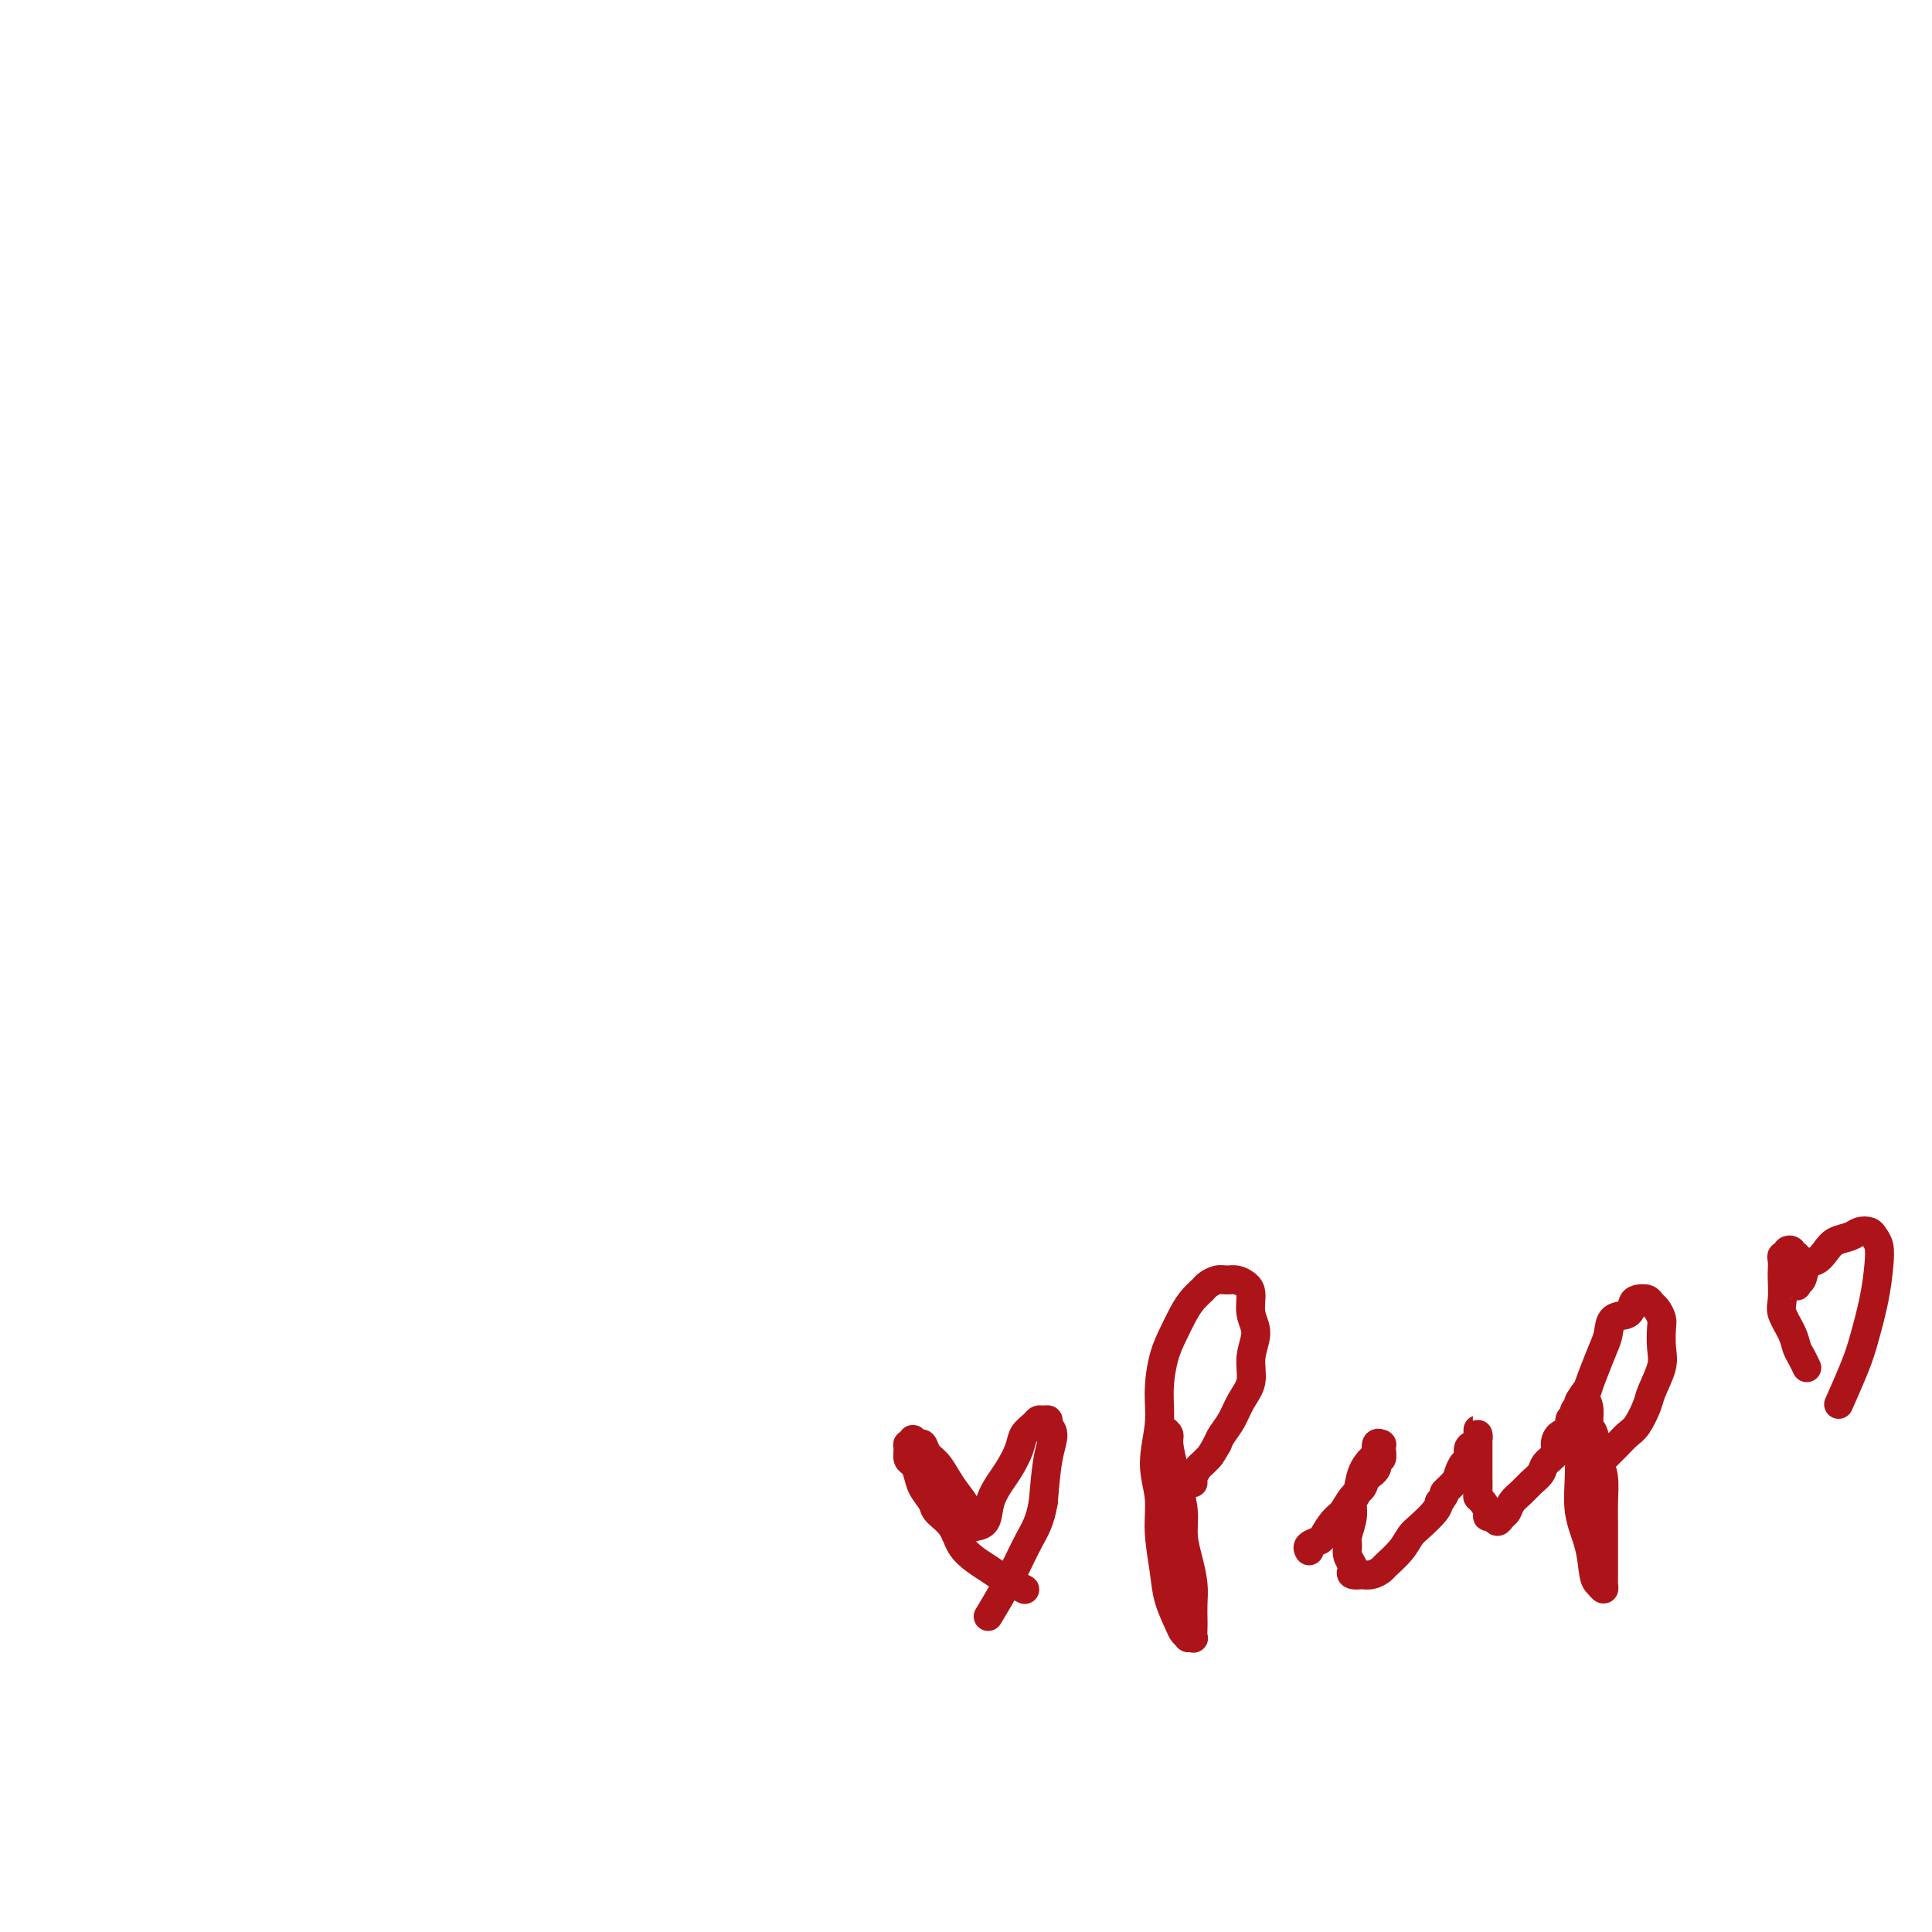 <svg viewBox='0 0 400 400' version='1.1' xmlns='http://www.w3.org/2000/svg' xmlns:xlink='http://www.w3.org/1999/xlink'><g fill='none' stroke='rgb(173,20,25)' stroke-width='6' stroke-linecap='round' stroke-linejoin='round'><path d='M212,329c0.013,0.007 0.027,0.014 0,0c-0.027,-0.014 -0.093,-0.048 0,0c0.093,0.048 0.346,0.179 0,0c-0.346,-0.179 -1.290,-0.669 -2,-1c-0.710,-0.331 -1.186,-0.504 -2,-1c-0.814,-0.496 -1.966,-1.316 -3,-2c-1.034,-0.684 -1.950,-1.232 -3,-2c-1.050,-0.768 -2.236,-1.756 -3,-3c-0.764,-1.244 -1.108,-2.745 -2,-4c-0.892,-1.255 -2.333,-2.262 -3,-3c-0.667,-0.738 -0.561,-1.205 -1,-2c-0.439,-0.795 -1.424,-1.918 -2,-3c-0.576,-1.082 -0.744,-2.122 -1,-3c-0.256,-0.878 -0.601,-1.593 -1,-2c-0.399,-0.407 -0.854,-0.506 -1,-1c-0.146,-0.494 0.016,-1.382 0,-2c-0.016,-0.618 -0.211,-0.966 0,-1c0.211,-0.034 0.829,0.246 1,0c0.171,-0.246 -0.106,-1.017 0,-1c0.106,0.017 0.595,0.823 1,1c0.405,0.177 0.727,-0.273 1,0c0.273,0.273 0.498,1.270 1,2c0.502,0.730 1.283,1.192 2,2c0.717,0.808 1.372,1.961 2,3c0.628,1.039 1.230,1.963 2,3c0.770,1.037 1.709,2.187 2,3c0.291,0.813 -0.068,1.290 0,2c0.068,0.710 0.561,1.654 1,2c0.439,0.346 0.824,0.095 1,0c0.176,-0.095 0.144,-0.035 0,0c-0.144,0.035 -0.401,0.044 0,0c0.401,-0.044 1.459,-0.140 2,-1c0.541,-0.860 0.564,-2.485 1,-4c0.436,-1.515 1.287,-2.920 2,-4c0.713,-1.080 1.290,-1.834 2,-3c0.710,-1.166 1.552,-2.743 2,-4c0.448,-1.257 0.502,-2.194 1,-3c0.498,-0.806 1.439,-1.481 2,-2c0.561,-0.519 0.743,-0.881 1,-1c0.257,-0.119 0.588,0.004 1,0c0.412,-0.004 0.906,-0.137 1,0c0.094,0.137 -0.212,0.542 0,1c0.212,0.458 0.942,0.970 1,2c0.058,1.030 -0.555,2.580 -1,5c-0.445,2.420 -0.723,5.710 -1,9'/><path d='M216,311c-0.656,4.069 -1.794,5.740 -3,8c-1.206,2.260 -2.478,5.108 -4,8c-1.522,2.892 -3.292,5.826 -4,7c-0.708,1.174 -0.354,0.587 0,0'/><path d='M241,296c-0.009,-0.006 -0.017,-0.012 0,0c0.017,0.012 0.060,0.044 0,0c-0.060,-0.044 -0.224,-0.162 0,0c0.224,0.162 0.834,0.604 1,1c0.166,0.396 -0.114,0.744 0,2c0.114,1.256 0.622,3.419 1,5c0.378,1.581 0.627,2.579 1,4c0.373,1.421 0.870,3.265 1,5c0.130,1.735 -0.109,3.361 0,5c0.109,1.639 0.565,3.292 1,5c0.435,1.708 0.848,3.470 1,5c0.152,1.530 0.042,2.827 0,4c-0.042,1.173 -0.015,2.223 0,3c0.015,0.777 0.019,1.281 0,2c-0.019,0.719 -0.061,1.654 0,2c0.061,0.346 0.225,0.103 0,0c-0.225,-0.103 -0.838,-0.067 -1,0c-0.162,0.067 0.126,0.163 0,0c-0.126,-0.163 -0.665,-0.586 -1,-1c-0.335,-0.414 -0.467,-0.818 -1,-2c-0.533,-1.182 -1.468,-3.142 -2,-5c-0.532,-1.858 -0.660,-3.615 -1,-6c-0.340,-2.385 -0.890,-5.398 -1,-8c-0.110,-2.602 0.221,-4.793 0,-7c-0.221,-2.207 -0.996,-4.431 -1,-7c-0.004,-2.569 0.761,-5.482 1,-8c0.239,-2.518 -0.050,-4.642 0,-7c0.050,-2.358 0.437,-4.950 1,-7c0.563,-2.050 1.302,-3.557 2,-5c0.698,-1.443 1.356,-2.821 2,-4c0.644,-1.179 1.275,-2.158 2,-3c0.725,-0.842 1.545,-1.547 2,-2c0.455,-0.453 0.545,-0.655 1,-1c0.455,-0.345 1.275,-0.834 2,-1c0.725,-0.166 1.356,-0.008 2,0c0.644,0.008 1.302,-0.134 2,0c0.698,0.134 1.437,0.544 2,1c0.563,0.456 0.951,0.957 1,2c0.049,1.043 -0.242,2.627 0,4c0.242,1.373 1.015,2.534 1,4c-0.015,1.466 -0.820,3.236 -1,5c-0.180,1.764 0.264,3.522 0,5c-0.264,1.478 -1.236,2.674 -2,4c-0.764,1.326 -1.321,2.780 -2,4c-0.679,1.220 -1.480,2.206 -2,3c-0.520,0.794 -0.760,1.397 -1,2'/><path d='M252,299c-1.487,2.639 -1.705,2.735 -2,3c-0.295,0.265 -0.667,0.698 -1,1c-0.333,0.302 -0.625,0.473 -1,1c-0.375,0.527 -0.832,1.411 -1,2c-0.168,0.589 -0.048,0.883 0,1c0.048,0.117 0.024,0.059 0,0'/><path d='M271,321c-0.001,-0.002 -0.002,-0.003 0,0c0.002,0.003 0.008,0.011 0,0c-0.008,-0.011 -0.028,-0.043 0,0c0.028,0.043 0.104,0.159 0,0c-0.104,-0.159 -0.390,-0.594 0,-1c0.390,-0.406 1.455,-0.784 2,-1c0.545,-0.216 0.570,-0.270 1,-1c0.430,-0.730 1.266,-2.135 2,-3c0.734,-0.865 1.367,-1.190 2,-2c0.633,-0.810 1.265,-2.106 2,-3c0.735,-0.894 1.574,-1.387 2,-2c0.426,-0.613 0.440,-1.348 1,-2c0.560,-0.652 1.667,-1.222 2,-2c0.333,-0.778 -0.107,-1.764 0,-2c0.107,-0.236 0.762,0.277 1,0c0.238,-0.277 0.060,-1.344 0,-2c-0.060,-0.656 -0.001,-0.901 0,-1c0.001,-0.099 -0.054,-0.053 0,0c0.054,0.053 0.218,0.113 0,0c-0.218,-0.113 -0.818,-0.399 -1,0c-0.182,0.399 0.052,1.482 0,2c-0.052,0.518 -0.391,0.472 -1,1c-0.609,0.528 -1.487,1.629 -2,3c-0.513,1.371 -0.659,3.011 -1,4c-0.341,0.989 -0.877,1.329 -1,2c-0.123,0.671 0.167,1.675 0,3c-0.167,1.325 -0.790,2.971 -1,4c-0.210,1.029 -0.006,1.442 0,2c0.006,0.558 -0.187,1.260 0,2c0.187,0.740 0.752,1.519 1,2c0.248,0.481 0.177,0.666 0,1c-0.177,0.334 -0.461,0.818 0,1c0.461,0.182 1.666,0.061 2,0c0.334,-0.061 -0.202,-0.064 0,0c0.202,0.064 1.143,0.193 2,0c0.857,-0.193 1.632,-0.708 2,-1c0.368,-0.292 0.330,-0.361 1,-1c0.670,-0.639 2.050,-1.848 3,-3c0.950,-1.152 1.471,-2.247 2,-3c0.529,-0.753 1.065,-1.164 2,-2c0.935,-0.836 2.267,-2.096 3,-3c0.733,-0.904 0.866,-1.452 1,-2'/><path d='M298,311c1.820,-2.367 0.870,-1.785 1,-2c0.130,-0.215 1.341,-1.227 2,-2c0.659,-0.773 0.768,-1.306 1,-2c0.232,-0.694 0.588,-1.548 1,-2c0.412,-0.452 0.881,-0.504 1,-1c0.119,-0.496 -0.112,-1.438 0,-2c0.112,-0.562 0.566,-0.744 1,-1c0.434,-0.256 0.848,-0.586 1,-1c0.152,-0.414 0.041,-0.910 0,-1c-0.041,-0.090 -0.011,0.228 0,0c0.011,-0.228 0.003,-1.001 0,-1c-0.003,0.001 -0.001,0.778 0,1c0.001,0.222 0.000,-0.110 0,0c-0.000,0.110 -0.000,0.663 0,1c0.000,0.337 -0.000,0.459 0,1c0.000,0.541 0.000,1.500 0,2c-0.000,0.500 -0.001,0.540 0,1c0.001,0.460 0.003,1.341 0,2c-0.003,0.659 -0.011,1.097 0,2c0.011,0.903 0.041,2.270 0,3c-0.041,0.730 -0.151,0.821 0,1c0.151,0.179 0.565,0.445 1,1c0.435,0.555 0.890,1.399 1,2c0.110,0.601 -0.125,0.957 0,1c0.125,0.043 0.610,-0.229 1,0c0.390,0.229 0.685,0.959 1,1c0.315,0.041 0.650,-0.608 1,-1c0.350,-0.392 0.714,-0.528 1,-1c0.286,-0.472 0.495,-1.281 1,-2c0.505,-0.719 1.306,-1.347 2,-2c0.694,-0.653 1.282,-1.329 2,-2c0.718,-0.671 1.567,-1.335 2,-2c0.433,-0.665 0.449,-1.329 1,-2c0.551,-0.671 1.635,-1.349 2,-2c0.365,-0.651 0.011,-1.273 0,-2c-0.011,-0.727 0.322,-1.557 1,-2c0.678,-0.443 1.702,-0.500 2,-1c0.298,-0.500 -0.130,-1.444 0,-2c0.130,-0.556 0.820,-0.723 1,-1c0.180,-0.277 -0.148,-0.663 0,-1c0.148,-0.337 0.772,-0.627 1,-1c0.228,-0.373 0.062,-0.831 0,-1c-0.062,-0.169 -0.018,-0.048 0,0c0.018,0.048 0.009,0.024 0,0'/><path d='M327,290c2.586,-3.847 0.552,-0.965 0,0c-0.552,0.965 0.377,0.012 1,0c0.623,-0.012 0.941,0.918 1,2c0.059,1.082 -0.142,2.314 0,3c0.142,0.686 0.626,0.824 1,2c0.374,1.176 0.636,3.391 1,5c0.364,1.609 0.830,2.612 1,4c0.170,1.388 0.046,3.159 0,5c-0.046,1.841 -0.012,3.750 0,5c0.012,1.250 0.003,1.841 0,3c-0.003,1.159 -0.001,2.888 0,4c0.001,1.112 0.001,1.609 0,2c-0.001,0.391 -0.003,0.676 0,1c0.003,0.324 0.012,0.686 0,1c-0.012,0.314 -0.043,0.578 0,1c0.043,0.422 0.162,1.001 0,1c-0.162,-0.001 -0.603,-0.580 -1,-1c-0.397,-0.420 -0.748,-0.679 -1,-2c-0.252,-1.321 -0.405,-3.702 -1,-6c-0.595,-2.298 -1.632,-4.511 -2,-7c-0.368,-2.489 -0.068,-5.254 0,-8c0.068,-2.746 -0.098,-5.472 0,-8c0.098,-2.528 0.458,-4.856 1,-7c0.542,-2.144 1.266,-4.103 2,-6c0.734,-1.897 1.478,-3.730 2,-5c0.522,-1.270 0.821,-1.976 1,-3c0.179,-1.024 0.237,-2.366 1,-3c0.763,-0.634 2.232,-0.559 3,-1c0.768,-0.441 0.836,-1.398 1,-2c0.164,-0.602 0.426,-0.848 1,-1c0.574,-0.152 1.460,-0.208 2,0c0.540,0.208 0.733,0.681 1,1c0.267,0.319 0.609,0.485 1,1c0.391,0.515 0.830,1.381 1,2c0.170,0.619 0.072,0.993 0,2c-0.072,1.007 -0.116,2.648 0,4c0.116,1.352 0.393,2.417 0,4c-0.393,1.583 -1.457,3.685 -2,5c-0.543,1.315 -0.565,1.844 -1,3c-0.435,1.156 -1.282,2.939 -2,4c-0.718,1.061 -1.306,1.398 -2,2c-0.694,0.602 -1.492,1.468 -2,2c-0.508,0.532 -0.724,0.730 -1,1c-0.276,0.270 -0.613,0.611 -1,1c-0.387,0.389 -0.825,0.825 -1,1c-0.175,0.175 -0.088,0.087 0,0'/><path d='M374,283c0.006,0.013 0.012,0.026 0,0c-0.012,-0.026 -0.044,-0.092 0,0c0.044,0.092 0.162,0.341 0,0c-0.162,-0.341 -0.604,-1.272 -1,-2c-0.396,-0.728 -0.747,-1.252 -1,-2c-0.253,-0.748 -0.408,-1.719 -1,-3c-0.592,-1.281 -1.623,-2.872 -2,-4c-0.377,-1.128 -0.102,-1.795 0,-3c0.102,-1.205 0.031,-2.949 0,-4c-0.031,-1.051 -0.024,-1.409 0,-2c0.024,-0.591 0.063,-1.413 0,-2c-0.063,-0.587 -0.228,-0.938 0,-1c0.228,-0.062 0.850,0.165 1,0c0.150,-0.165 -0.170,-0.721 0,-1c0.170,-0.279 0.830,-0.282 1,0c0.170,0.282 -0.151,0.848 0,1c0.151,0.152 0.772,-0.109 1,0c0.228,0.109 0.061,0.589 0,1c-0.061,0.411 -0.016,0.755 0,1c0.016,0.245 0.005,0.393 0,1c-0.005,0.607 -0.002,1.675 0,2c0.002,0.325 0.004,-0.092 0,0c-0.004,0.092 -0.013,0.693 0,1c0.013,0.307 0.048,0.318 0,0c-0.048,-0.318 -0.178,-0.967 0,-1c0.178,-0.033 0.666,0.548 1,0c0.334,-0.548 0.516,-2.227 1,-3c0.484,-0.773 1.270,-0.642 2,-1c0.730,-0.358 1.404,-1.207 2,-2c0.596,-0.793 1.115,-1.531 2,-2c0.885,-0.469 2.136,-0.671 3,-1c0.864,-0.329 1.342,-0.786 2,-1c0.658,-0.214 1.495,-0.185 2,0c0.505,0.185 0.679,0.527 1,1c0.321,0.473 0.789,1.077 1,2c0.211,0.923 0.165,2.164 0,4c-0.165,1.836 -0.447,4.265 -1,7c-0.553,2.735 -1.375,5.774 -2,8c-0.625,2.226 -1.053,3.638 -2,6c-0.947,2.362 -2.413,5.675 -3,7c-0.587,1.325 -0.293,0.663 0,0'/></g>
</svg>